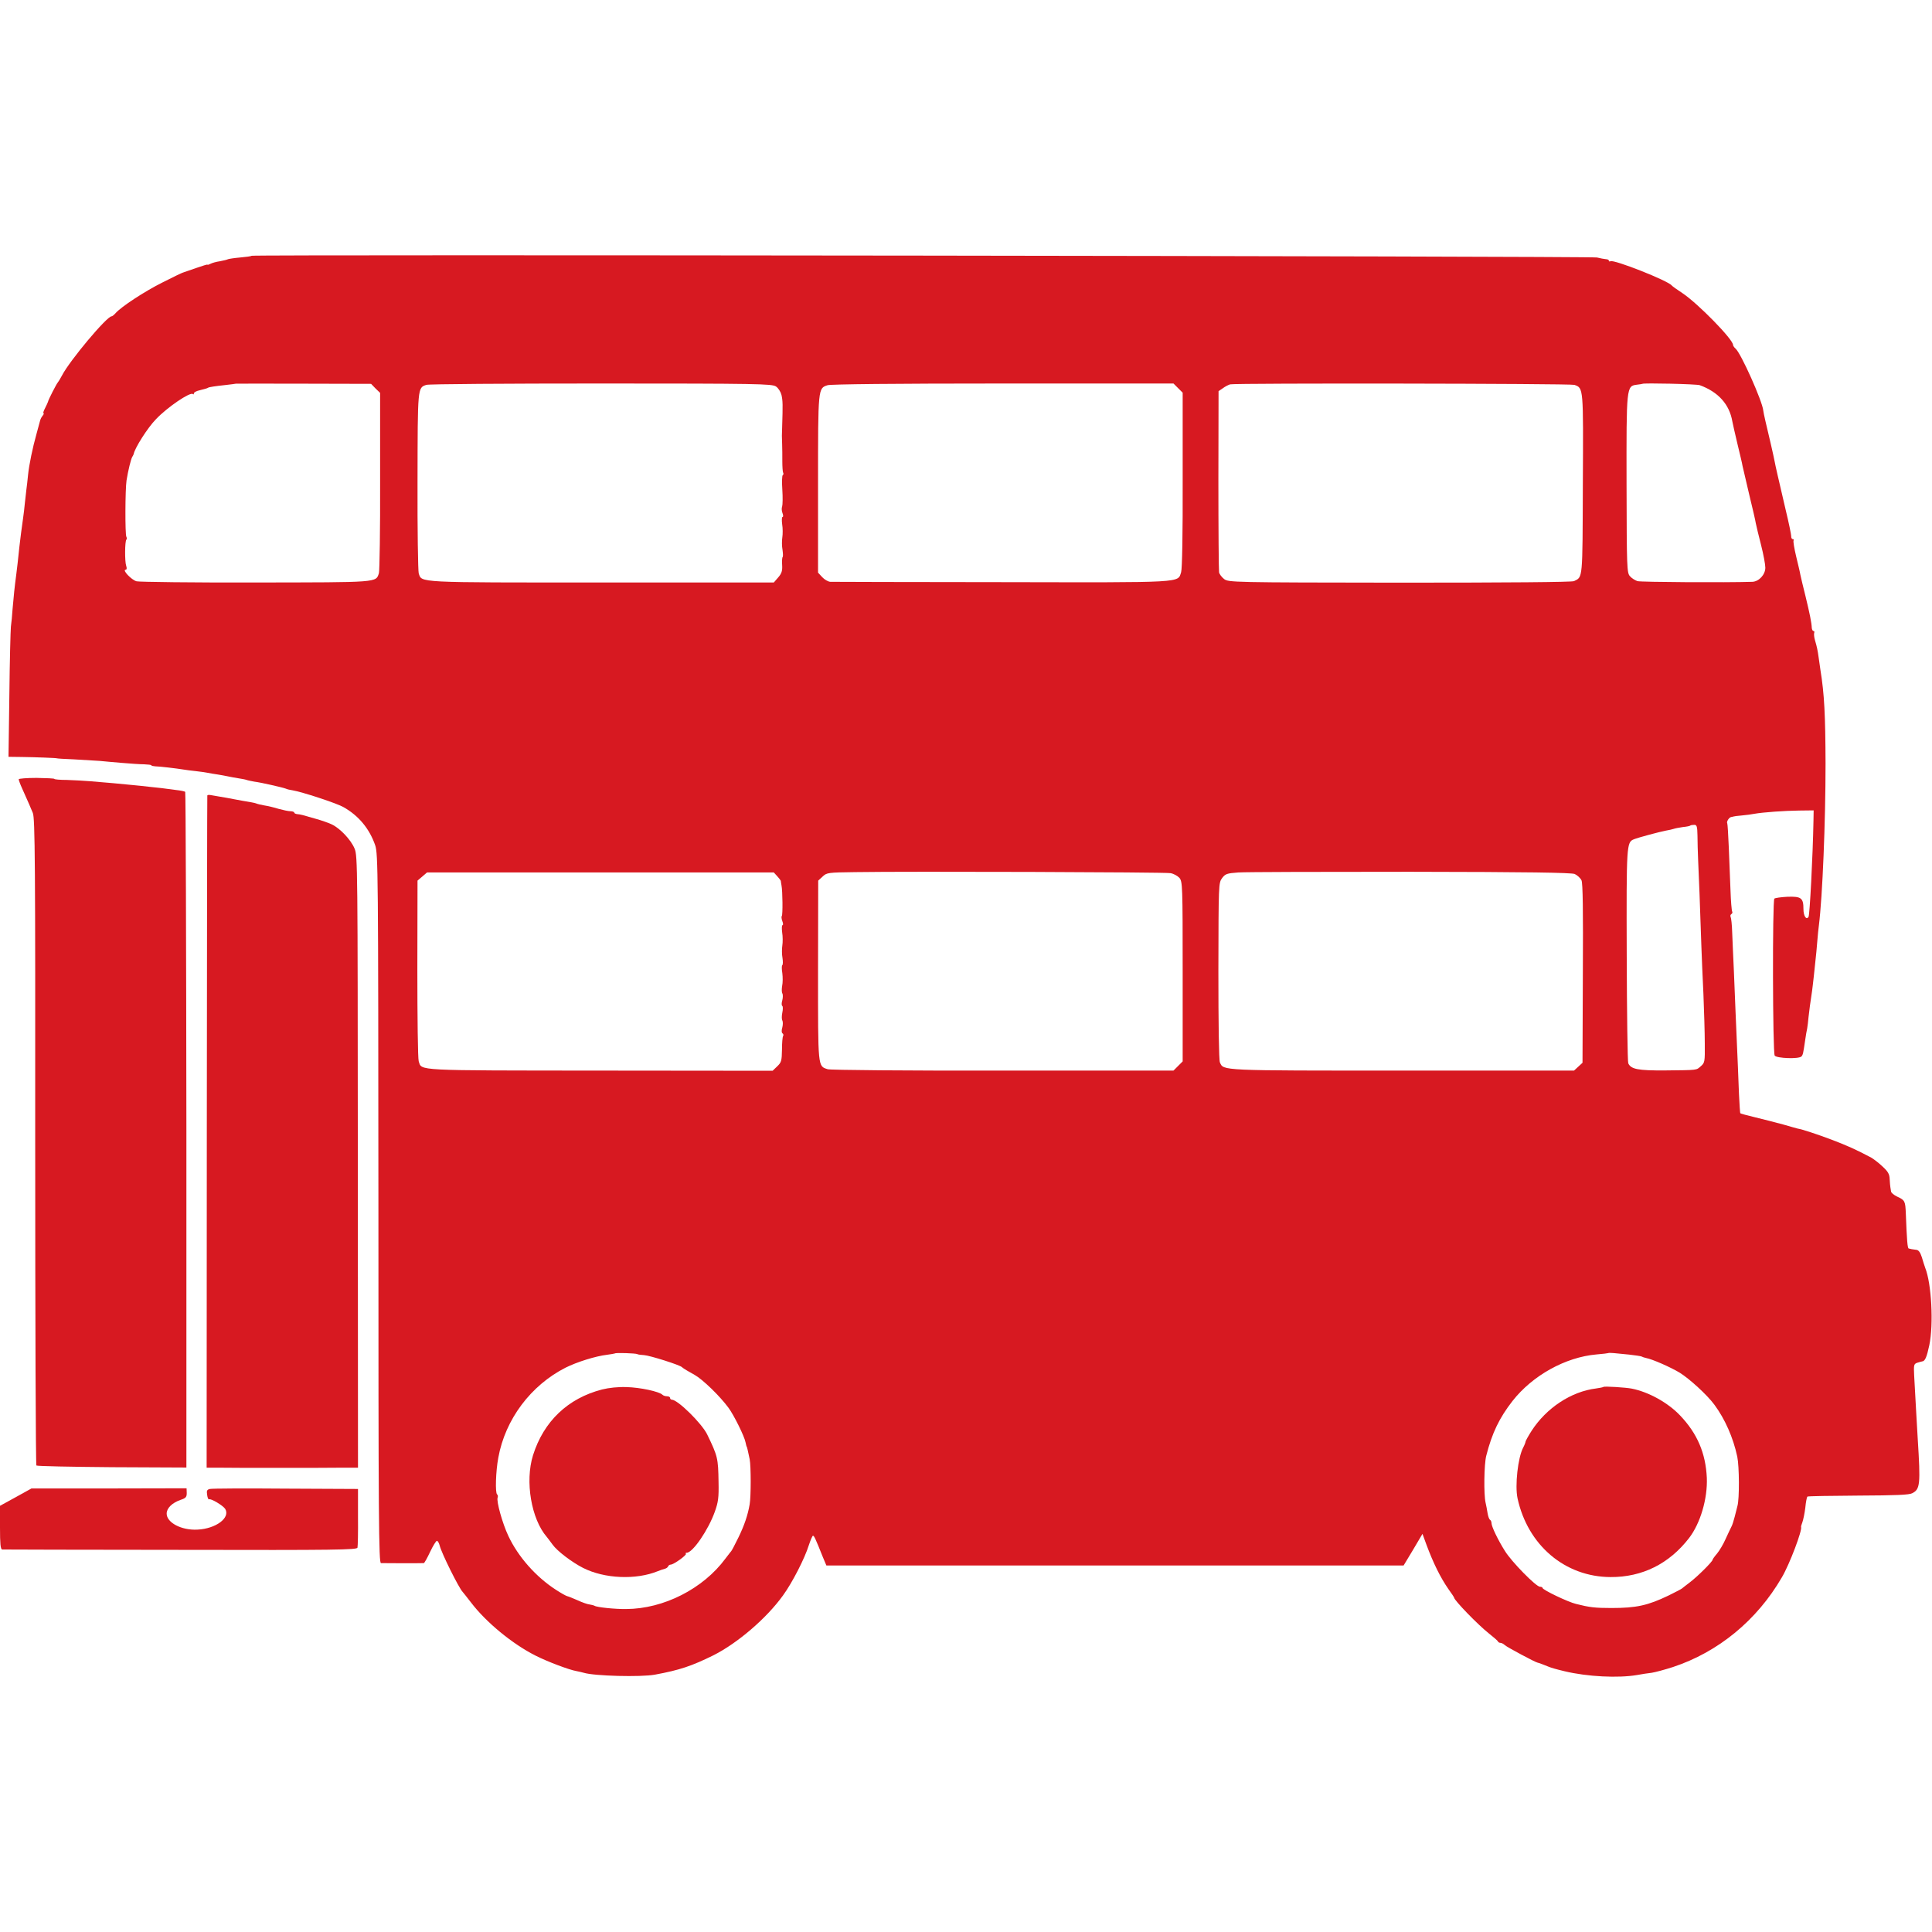 <?xml version="1.0" encoding="UTF-8"?> <svg xmlns="http://www.w3.org/2000/svg" xmlns:xlink="http://www.w3.org/1999/xlink" version="1.1" id="Слой_1" x="0px" y="0px" viewBox="0 0 1136 1136" style="enable-background:new 0 0 1136 1136;" xml:space="preserve"> <style type="text/css"> .st0{fill:#D71921;} </style> <g transform="translate(0,1136) scale(0.1,-0.1)"> <path class="st0" d="M1479,9856c-2-3-33-7-67-10s-66-8-71-10c-5-3-26-8-47-12c-22-3-47-10-56-15c-10-5-18-8-18-5c0,2-30-7-67-20 c-38-13-72-25-78-27c-5-1-59-27-120-58c-106-53-243-143-276-181c-9-10-19-18-23-18c-28,0-246-260-291-347c-11-21-23-40-26-43 c-6-6-55-100-57-113c-1-4-9-21-17-37c-9-17-13-30-9-30s1-6-5-14c-7-8-14-22-16-32c-3-11-12-44-20-74c-23-81-44-183-50-242 c-3-29-7-69-10-88c-2-19-6-55-9-80c-2-25-7-63-10-85c-9-64-16-116-22-170c-10-97-12-110-18-160c-10-75-16-133-22-205 c-2-36-7-83-10-105c-2-22-7-203-9-402l-5-363l78-1c82-1,207-6,207-8c0-1,45-4,100-6c55-3,123-7,150-9c28-3,88-8,135-12s104-8,127-8 c24-1,43-3,43-6s10-5,23-6c23,0,124-12,167-19c14-2,45-7,70-9c25-3,56-7,70-10s41-7,60-10s46-8,60-11s41-8,60-11s42-7,50-10 s29-7,45-10c35-4,163-33,185-41c8-4,26-8,40-10c55-9,254-74,298-98c90-50,154-127,188-225c17-53,18-137,19-2137 c0-1844,2-2083,15-2084c19-1,242-1,252,0c4,1,20,30,37,66s35,65,40,65s12-12,16-27c10-44,114-252,135-273c3-3,25-31,49-62 c88-116,243-244,380-313c69-35,198-84,241-91c14-3,33-7,43-10c62-19,334-26,417-11c147,27,217,51,345,114c141,71,312,217,409,352 c54,74,128,218,152,296c10,30,21,55,24,55c7,0,14-15,58-125l21-50h1697h1697l56,93l55,93l23-63c41-110,82-193,129-261 c19-26,34-49,34-51c0-15,139-159,205-211c28-22,52-43,53-47c2-5,9-8,15-8s18-6,26-14c14-12,176-99,191-102c6-1,39-13,65-24 c18-7,37-13,95-27c134-32,315-41,426-22c27,5,65,11,85,13c20,3,77,18,126,34c266,88,493,274,640,527c46,78,122,280,113,297 c-1,2,3,14,8,28s13,52,17,85c3,33,9,62,12,65c2,3,137,5,299,6c221,1,300,4,318,14c46,24,49,50,32,320c-5,79-12,213-21,372 c-3,62-2,68,18,75c12,4,25,7,29,8c17,1,27,25,42,95c26,123,13,363-24,455c-4,11-13,39-20,63c-9,28-19,42-32,43c-10,1-22,3-28,4 c-5,1-13,3-17,4c-7,1-11,46-17,206c-3,72-5,78-51,99c-19,9-36,23-36,31c-1,8-3,20-4,25c-1,6-3,26-4,47c-1,29-9,44-43,75 c-23,22-53,44-65,51c-88,47-142,71-234,106c-85,32-173,61-199,65c-3,1-41,11-85,24c-44,12-118,31-164,42c-47,11-86,22-88,24 c-2,1-5,52-8,112c-4,99-6,165-20,479c-2,55-7,165-10,245c-4,80-8,182-10,227c-1,44-6,86-9,91c-3,6-2,13,4,17s8,10,5,15 s-8,62-10,127c-3,65-7,178-10,251c-3,74-7,137-9,141c-6,9,11,36,24,37c5,1,11,2,13,3c1,1,23,4,48,6c26,2,60,7,75,10 c51,9,177,18,264,19l84,1l-1-60c-4-213-22-555-29-566c-13-21-30,5-30,46c0,65-13,75-95,72c-38-2-72-7-76-11c-12-12-10-906,2-923 c12-16,141-21,157-5c9,9,11,19,22,95c4,27,9,59,12,70c2,12,6,42,8,67c5,42,9,78,21,155c2,17,7,55,10,85s8,73,10,95 c3,22,7,69,10,105s7,81,10,100c21,168,39,605,39,950c-1,285-7,409-30,550c-3,19-7,51-10,70c-6,45-11,68-22,105c-5,17-7,36-5,43 c3,6,1,12-4,12s-9,8-10,18c-1,30-12,84-37,187c-14,55-27,111-30,125c-2,14-14,63-25,109s-18,88-15,93c3,4,1,8-5,8c-5,0-10,8-9,18 c0,9-14,78-32,152c-45,193-61,262-65,285c-2,11-12,58-23,105c-26,109-43,182-44,195c-5,56-132,339-163,365c-8,7-15,17-15,22 c0,33-207,244-297,304c-32,21-60,41-63,45c-20,28-342,155-361,143c-5-3-9-1-9,3c0,5-8,9-17,9c-10,1-34,5-53,10 C9355,9854,1488,9864,1479,9856z M2208,9076l27-26v-518c1-284-3-528-7-542c-18-56,3-54-723-55c-368-1-684,3-702,7 c-30,8-87,68-64,68c6,0,8,9,3,23c-9,26-8,144,1,154c4,3,3,11,0,17c-8,13-7,279,1,331c9,57,26,127,34,139c4,6,7,13,8,16 c6,35,82,155,131,205c67,71,202,162,217,148c3-4,6-2,6,4s15,14,33,18c36,9,46,12,50,15c5,4,45,10,102,16c33,4,61,7,62,8 c1,0,180,1,398,0l397-1L2208,9076z M4562,9088c14-9,28-31,33-50c8-36,8-57,4-188c-2-42-2-63,0-105c1-22,1-66,1-98s2-62,5-67 s2-11-2-13c-5-3-6-42-3-86c3-45,2-90-1-99c-4-9-3-27,2-39c5-13,5-23,0-23c-4,0-5-19-2-42c4-24,4-59,1-78s-3-52,1-72c3-21,4-40,1-43 s-5-25-3-48c2-33-3-49-23-72l-26-30H3537c-1099,0-1056-2-1075,54c-4,14-8,258-7,541c1,555,0,550,52,567c13,5,475,8,1026,8 C4453,9105,4538,9103,4562,9088z M6927,9078l27-27v-512c1-316-3-524-9-543c-21-64,31-61-1055-59c-542,0-995,2-1008,2 c-13,1-34,13-47,27l-25,27v521c0,567,0,563,56,581c20,6,391,10,1032,10h1002L6927,9078z M9257,9097c54-19,53-12,50-585 c-2-568,0-543-52-569c-13-6-390-9-1025-9c-987,1-1005,2-1032,21c-14,11-28,29-30,40s-4,255-4,542l1,523l25,17c13,10,33,20,43,23 C7262,9108,9233,9105,9257,9097z M9995,9095c109-40,174-113,191-213c3-15,16-74,30-132s28-116,30-130c3-14,21-89,39-167 c19-78,37-155,39-170c3-16,17-73,31-128s25-114,25-133c0-41-38-82-77-83c-153-5-654-2-675,4c-14,5-34,17-44,29c-18,19-19,50-20,540 c-1,577-1,578,61,586c16,2,31,4,32,5C9662,9109,9978,9102,9995,9095z M9981,6448c0-35,2-101,4-148c4-79,11-265,19-505 c2-55,7-181,12-280c4-99,8-230,8-292c1-106,0-112-23-132c-28-24-13-23-210-25c-160-1-201,7-217,42c-4,10-8,296-9,637 c-2,652-1,662,42,680c24,10,151,44,188,51c17,3,37,7,45,10s33,8,55,11c22,2,42,6,44,9c2,2,13,4,23,4C9977,6510,9980,6501,9981,6448 z M6882,6226c19-3,42-16,53-28c18-22,19-45,19-551v-528l-27-27l-27-27H5897c-569-1-1014,3-1030,8c-59,19-57,3-57,580l1,529l26,24 c24,23,32,24,192,26C5340,6237,6849,6232,6882,6226z M9259,6221c15-7,33-23,40-37c8-17,10-178,8-549l-2-524l-25-23l-25-23H8246 c-1077,0-1051-1-1073,48c-6,13-9,228-9,539c1,509,1,517,22,545c19,25,28,28,95,33c41,3,496,4,1011,4C8993,6233,9237,6229,9259,6221 z M4570,6208c11-12,20-24,21-27c0-3,2-15,4-26c7-34,8-175,2-181c-3-3-2-17,3-30s6-24,1-24c-4,0-5-19-2-42c4-24,4-59,1-78 s-3-52,1-73c3-20,3-39-1-42c-4-2-4-24,0-47c3-24,3-57-1-75c-3-17-3-37,1-44c4-6,4-25,0-40c-5-16-5-31,0-34c4-3,4-20,0-39 s-4-40,0-46c4-7,4-26,0-41c-5-17-5-31,1-35c5-3,7-10,4-15c-4-5-7-42-7-81c-1-66-4-75-28-98l-27-26l-1014,1c-1101,1-1048-2-1067,55 c-5,14-8,258-8,543l1,519l28,24l28,24h1019h1020L4570,6208z M3747,3398c4-3,23-5,40-6c34-2,214-59,223-71c3-3,16-12,30-20 s34-19,44-25c48-27,148-124,199-193c32-43,95-170,101-205c3-13,5-23,6-23c2,0,8-27,18-75c8-40,8-220,0-265c-11-64-31-123-66-195 c-20-41-39-77-42-80s-18-23-35-45c-131-177-363-295-583-296c-64-1-172,10-186,19c-5,3-19,6-30,8c-12,1-43,12-71,25 c-27,12-55,23-61,24c-7,2-36,18-65,37c-118,76-223,195-280,317c-35,74-71,204-63,225c3,8,1,16-3,19c-12,8-8,136,7,216 c41,226,191,425,395,529c68,34,177,68,244,76c24,3,45,7,47,8C3620,3407,3738,3403,3747,3398z M9580,3395c36-4,68-9,72-11 c5-3,17-7,27-9c37-7,142-53,197-86c58-36,161-130,204-188c63-85,111-194,135-306c12-58,13-249,1-290c-3-11-10-39-16-63 c-6-23-14-50-20-60c-5-9-20-42-34-72c-13-30-36-68-50-85c-14-16-26-33-26-36c0-11-92-102-135-134c-22-17-42-32-45-35s-39-22-80-42 c-121-58-188-73-335-73c-97,0-129,4-208,24c-47,11-197,83-197,94c0,4-7,7-15,7c-23,0-167,147-206,210c-41,65-79,144-79,164 c0,8-4,17-9,20s-11,20-14,38s-8,47-12,63c-11,47-9,225,4,275c34,134,77,223,155,323c118,150,311,257,493,273c37,3,69,7,70,8 C9460,3407,9495,3404,9580,3395z"></path> <path class="st0" d="M3540,3190c-201-52-343-187-406-387c-48-154-10-375,81-480c5-6,21-27,34-45c27-38,114-104,179-137 c126-64,312-72,441-19c14,6,33,12,41,14s16,8,18,13c2,6,9,11,15,11c18,0,97,57,90,64c-4,3-1,6,5,6c35,0,127,134,165,241 c20,56,24,82,22,175c-2,140-5,152-67,280c-32,65-173,204-208,204c-5,0-10,5-10,10c0,6-8,10-18,10s-22,4-27,9c-19,19-131,43-210,45 C3635,3206,3580,3200,3540,3190z"></path> <path class="st0" d="M9428,3205c-2-2-21-6-43-9c-147-18-293-115-380-250c-19-30-35-59-35-63s-6-20-14-35c-31-59-49-223-33-298 c60-276,279-462,547-463c186-1,345,78,462,230c66,86,109,231,104,354c-7,145-56,260-157,366c-71,75-184,138-284,158 C9560,3202,9433,3210,9428,3205z"></path> <path class="st0" d="M110,6778c0-5,9-30,21-56c36-80,47-106,62-142c13-30,15-291,14-1933c0-1043,3-1900,7-1904s204-8,445-10l437-2 v1984c-1,1091-4,1986-7,1989s-27,8-55,11c-27,4-65,8-84,11c-19,2-53,6-75,8c-22,3-65,7-95,10s-82,8-115,11s-91,8-130,11 c-38,3-103,7-142,8c-40,0-73,3-73,6s-47,5-105,6C157,6786,110,6782,110,6778z"></path> <path class="st0" d="M1219,6682c-1-4-2-895-3-1979l-1-1973h82c46-1,198-1,338-1s303,0,363,1h107l-1,1798c-1,1731-1,1799-19,1842 c-22,53-86,120-135,143c-19,9-62,24-95,33c-82,24-87,25-107,27c-10,1-18,5-18,9s-10,8-22,8c-13,0-44,7-70,14c-25,8-63,17-83,20 c-21,4-40,8-44,10c-3,2-22,7-41,10s-60,10-90,16s-70,13-89,16c-18,3-42,7-52,9C1228,6687,1219,6686,1219,6682z"></path> <path class="st0" d="M93,2557l-93-51v-128c0-95,3-128,13-129c6,0,479-2,1049-2c914-2,1037,0,1040,13c2,8,4,89,3,180v165l-425,2 c-234,2-434,1-446-2c-17-4-20-10-16-35c2-16,7-28,11-26c10,7,82-36,95-56c32-52-54-117-163-122c-94-5-181,41-181,94 c0,32,31,63,82,81c31,10,36,17,36,40l-1,28l-456-1H185L93,2557z"></path> </g> </svg> 